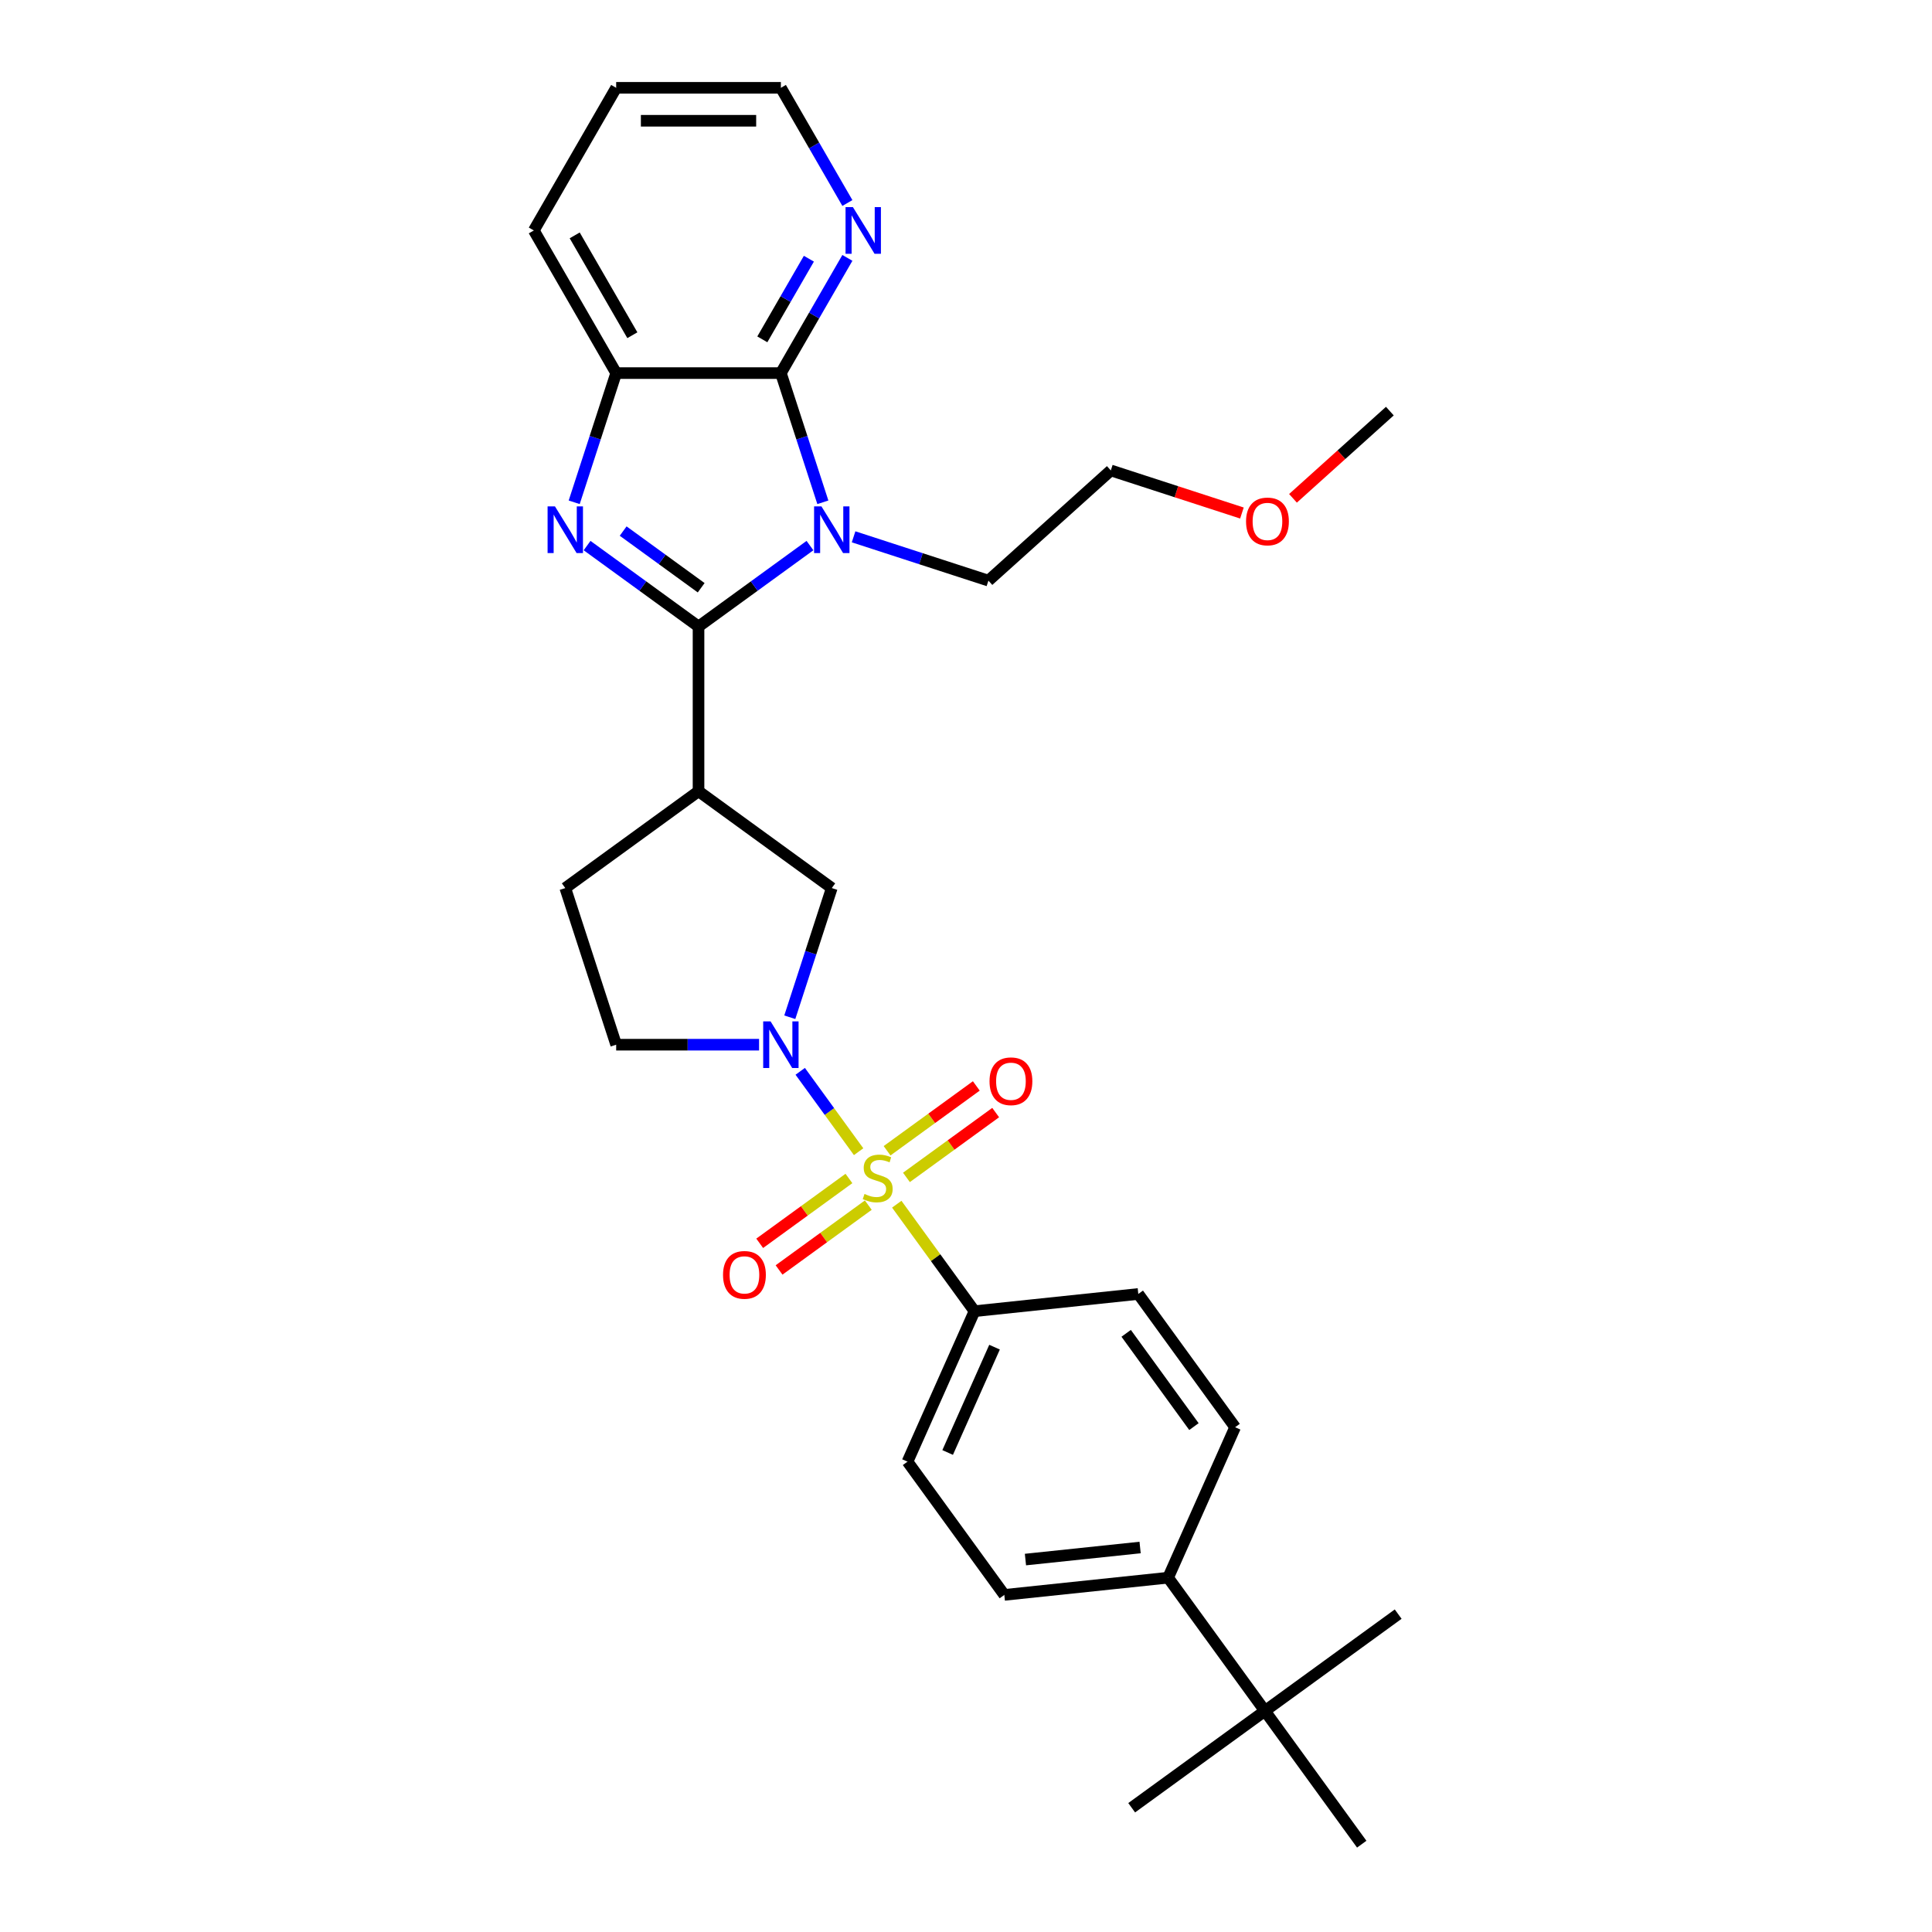 <?xml version='1.0' encoding='iso-8859-1'?>
<svg version='1.1' baseProfile='full'
              xmlns='http://www.w3.org/2000/svg'
                      xmlns:rdkit='http://www.rdkit.org/xml'
                      xmlns:xlink='http://www.w3.org/1999/xlink'
                  xml:space='preserve'
width='1000px' height='1000px' viewBox='0 0 1000 1000'>
<!-- END OF HEADER -->
<rect style='opacity:1.0;fill:#FFFFFF;stroke:none' width='1000' height='1000' x='0' y='0'> </rect>
<path class='bond-3' d='M 444.418,596.115 L 429.307,575.316' style='fill:none;fill-rule:evenodd;stroke:#CCCC00;stroke-width:6px;stroke-linecap:butt;stroke-linejoin:miter;stroke-opacity:1' />
<path class='bond-3' d='M 429.307,575.316 L 414.195,554.517' style='fill:none;fill-rule:evenodd;stroke:#0000FF;stroke-width:6px;stroke-linecap:butt;stroke-linejoin:miter;stroke-opacity:1' />
<path class='bond-8' d='M 464.162,623.29 L 484.28,650.98' style='fill:none;fill-rule:evenodd;stroke:#CCCC00;stroke-width:6px;stroke-linecap:butt;stroke-linejoin:miter;stroke-opacity:1' />
<path class='bond-8' d='M 484.28,650.98 L 504.399,678.671' style='fill:none;fill-rule:evenodd;stroke:#000000;stroke-width:6px;stroke-linecap:butt;stroke-linejoin:miter;stroke-opacity:1' />
<path class='bond-9' d='M 469.173,609.427 L 492.267,592.648' style='fill:none;fill-rule:evenodd;stroke:#CCCC00;stroke-width:6px;stroke-linecap:butt;stroke-linejoin:miter;stroke-opacity:1' />
<path class='bond-9' d='M 492.267,592.648 L 515.361,575.869' style='fill:none;fill-rule:evenodd;stroke:#FF0000;stroke-width:6px;stroke-linecap:butt;stroke-linejoin:miter;stroke-opacity:1' />
<path class='bond-9' d='M 459.151,595.633 L 482.245,578.854' style='fill:none;fill-rule:evenodd;stroke:#CCCC00;stroke-width:6px;stroke-linecap:butt;stroke-linejoin:miter;stroke-opacity:1' />
<path class='bond-9' d='M 482.245,578.854 L 505.339,562.076' style='fill:none;fill-rule:evenodd;stroke:#FF0000;stroke-width:6px;stroke-linecap:butt;stroke-linejoin:miter;stroke-opacity:1' />
<path class='bond-10' d='M 439.407,609.978 L 416.313,626.757' style='fill:none;fill-rule:evenodd;stroke:#CCCC00;stroke-width:6px;stroke-linecap:butt;stroke-linejoin:miter;stroke-opacity:1' />
<path class='bond-10' d='M 416.313,626.757 L 393.219,643.535' style='fill:none;fill-rule:evenodd;stroke:#FF0000;stroke-width:6px;stroke-linecap:butt;stroke-linejoin:miter;stroke-opacity:1' />
<path class='bond-10' d='M 449.429,623.772 L 426.335,640.55' style='fill:none;fill-rule:evenodd;stroke:#CCCC00;stroke-width:6px;stroke-linecap:butt;stroke-linejoin:miter;stroke-opacity:1' />
<path class='bond-10' d='M 426.335,640.55 L 403.241,657.329' style='fill:none;fill-rule:evenodd;stroke:#FF0000;stroke-width:6px;stroke-linecap:butt;stroke-linejoin:miter;stroke-opacity:1' />
<path class='bond-0' d='M 361.557,324.298 L 361.557,409.548' style='fill:none;fill-rule:evenodd;stroke:#000000;stroke-width:6px;stroke-linecap:butt;stroke-linejoin:miter;stroke-opacity:1' />
<path class='bond-1' d='M 361.557,324.298 L 390.397,303.344' style='fill:none;fill-rule:evenodd;stroke:#000000;stroke-width:6px;stroke-linecap:butt;stroke-linejoin:miter;stroke-opacity:1' />
<path class='bond-1' d='M 390.397,303.344 L 419.238,282.39' style='fill:none;fill-rule:evenodd;stroke:#0000FF;stroke-width:6px;stroke-linecap:butt;stroke-linejoin:miter;stroke-opacity:1' />
<path class='bond-2' d='M 361.557,324.298 L 332.716,303.344' style='fill:none;fill-rule:evenodd;stroke:#000000;stroke-width:6px;stroke-linecap:butt;stroke-linejoin:miter;stroke-opacity:1' />
<path class='bond-2' d='M 332.716,303.344 L 303.875,282.39' style='fill:none;fill-rule:evenodd;stroke:#0000FF;stroke-width:6px;stroke-linecap:butt;stroke-linejoin:miter;stroke-opacity:1' />
<path class='bond-2' d='M 362.926,304.218 L 342.738,289.55' style='fill:none;fill-rule:evenodd;stroke:#000000;stroke-width:6px;stroke-linecap:butt;stroke-linejoin:miter;stroke-opacity:1' />
<path class='bond-2' d='M 342.738,289.55 L 322.549,274.882' style='fill:none;fill-rule:evenodd;stroke:#0000FF;stroke-width:6px;stroke-linecap:butt;stroke-linejoin:miter;stroke-opacity:1' />
<path class='bond-4' d='M 425.91,259.987 L 415.046,226.549' style='fill:none;fill-rule:evenodd;stroke:#0000FF;stroke-width:6px;stroke-linecap:butt;stroke-linejoin:miter;stroke-opacity:1' />
<path class='bond-4' d='M 415.046,226.549 L 404.182,193.112' style='fill:none;fill-rule:evenodd;stroke:#000000;stroke-width:6px;stroke-linecap:butt;stroke-linejoin:miter;stroke-opacity:1' />
<path class='bond-20' d='M 441.812,277.857 L 476.707,289.195' style='fill:none;fill-rule:evenodd;stroke:#0000FF;stroke-width:6px;stroke-linecap:butt;stroke-linejoin:miter;stroke-opacity:1' />
<path class='bond-20' d='M 476.707,289.195 L 511.603,300.533' style='fill:none;fill-rule:evenodd;stroke:#000000;stroke-width:6px;stroke-linecap:butt;stroke-linejoin:miter;stroke-opacity:1' />
<path class='bond-6' d='M 297.203,259.987 L 308.067,226.549' style='fill:none;fill-rule:evenodd;stroke:#0000FF;stroke-width:6px;stroke-linecap:butt;stroke-linejoin:miter;stroke-opacity:1' />
<path class='bond-6' d='M 308.067,226.549 L 318.932,193.112' style='fill:none;fill-rule:evenodd;stroke:#000000;stroke-width:6px;stroke-linecap:butt;stroke-linejoin:miter;stroke-opacity:1' />
<path class='bond-7' d='M 408.796,526.531 L 419.661,493.094' style='fill:none;fill-rule:evenodd;stroke:#0000FF;stroke-width:6px;stroke-linecap:butt;stroke-linejoin:miter;stroke-opacity:1' />
<path class='bond-7' d='M 419.661,493.094 L 430.525,459.656' style='fill:none;fill-rule:evenodd;stroke:#000000;stroke-width:6px;stroke-linecap:butt;stroke-linejoin:miter;stroke-opacity:1' />
<path class='bond-12' d='M 392.894,540.734 L 355.913,540.734' style='fill:none;fill-rule:evenodd;stroke:#0000FF;stroke-width:6px;stroke-linecap:butt;stroke-linejoin:miter;stroke-opacity:1' />
<path class='bond-12' d='M 355.913,540.734 L 318.932,540.734' style='fill:none;fill-rule:evenodd;stroke:#000000;stroke-width:6px;stroke-linecap:butt;stroke-linejoin:miter;stroke-opacity:1' />
<path class='bond-11' d='M 404.182,193.112 L 421.394,163.299' style='fill:none;fill-rule:evenodd;stroke:#000000;stroke-width:6px;stroke-linecap:butt;stroke-linejoin:miter;stroke-opacity:1' />
<path class='bond-11' d='M 421.394,163.299 L 438.607,133.486' style='fill:none;fill-rule:evenodd;stroke:#0000FF;stroke-width:6px;stroke-linecap:butt;stroke-linejoin:miter;stroke-opacity:1' />
<path class='bond-11' d='M 394.58,175.643 L 406.628,154.774' style='fill:none;fill-rule:evenodd;stroke:#000000;stroke-width:6px;stroke-linecap:butt;stroke-linejoin:miter;stroke-opacity:1' />
<path class='bond-11' d='M 406.628,154.774 L 418.677,133.905' style='fill:none;fill-rule:evenodd;stroke:#0000FF;stroke-width:6px;stroke-linecap:butt;stroke-linejoin:miter;stroke-opacity:1' />
<path class='bond-32' d='M 404.182,193.112 L 318.932,193.112' style='fill:none;fill-rule:evenodd;stroke:#000000;stroke-width:6px;stroke-linecap:butt;stroke-linejoin:miter;stroke-opacity:1' />
<path class='bond-5' d='M 361.557,409.548 L 430.525,459.656' style='fill:none;fill-rule:evenodd;stroke:#000000;stroke-width:6px;stroke-linecap:butt;stroke-linejoin:miter;stroke-opacity:1' />
<path class='bond-31' d='M 361.557,409.548 L 292.588,459.656' style='fill:none;fill-rule:evenodd;stroke:#000000;stroke-width:6px;stroke-linecap:butt;stroke-linejoin:miter;stroke-opacity:1' />
<path class='bond-21' d='M 318.932,193.112 L 276.307,119.283' style='fill:none;fill-rule:evenodd;stroke:#000000;stroke-width:6px;stroke-linecap:butt;stroke-linejoin:miter;stroke-opacity:1' />
<path class='bond-21' d='M 327.304,173.512 L 297.466,121.832' style='fill:none;fill-rule:evenodd;stroke:#000000;stroke-width:6px;stroke-linecap:butt;stroke-linejoin:miter;stroke-opacity:1' />
<path class='bond-16' d='M 504.399,678.671 L 589.182,669.76' style='fill:none;fill-rule:evenodd;stroke:#000000;stroke-width:6px;stroke-linecap:butt;stroke-linejoin:miter;stroke-opacity:1' />
<path class='bond-17' d='M 504.399,678.671 L 469.725,756.551' style='fill:none;fill-rule:evenodd;stroke:#000000;stroke-width:6px;stroke-linecap:butt;stroke-linejoin:miter;stroke-opacity:1' />
<path class='bond-17' d='M 514.774,697.288 L 490.502,751.804' style='fill:none;fill-rule:evenodd;stroke:#000000;stroke-width:6px;stroke-linecap:butt;stroke-linejoin:miter;stroke-opacity:1' />
<path class='bond-23' d='M 438.607,105.08 L 421.394,75.267' style='fill:none;fill-rule:evenodd;stroke:#0000FF;stroke-width:6px;stroke-linecap:butt;stroke-linejoin:miter;stroke-opacity:1' />
<path class='bond-23' d='M 421.394,75.267 L 404.182,45.455' style='fill:none;fill-rule:evenodd;stroke:#000000;stroke-width:6px;stroke-linecap:butt;stroke-linejoin:miter;stroke-opacity:1' />
<path class='bond-13' d='M 318.932,540.734 L 292.588,459.656' style='fill:none;fill-rule:evenodd;stroke:#000000;stroke-width:6px;stroke-linecap:butt;stroke-linejoin:miter;stroke-opacity:1' />
<path class='bond-14' d='M 654.725,885.577 L 604.616,816.608' style='fill:none;fill-rule:evenodd;stroke:#000000;stroke-width:6px;stroke-linecap:butt;stroke-linejoin:miter;stroke-opacity:1' />
<path class='bond-24' d='M 654.725,885.577 L 585.756,935.685' style='fill:none;fill-rule:evenodd;stroke:#000000;stroke-width:6px;stroke-linecap:butt;stroke-linejoin:miter;stroke-opacity:1' />
<path class='bond-25' d='M 654.725,885.577 L 723.693,835.468' style='fill:none;fill-rule:evenodd;stroke:#000000;stroke-width:6px;stroke-linecap:butt;stroke-linejoin:miter;stroke-opacity:1' />
<path class='bond-26' d='M 654.725,885.577 L 704.833,954.545' style='fill:none;fill-rule:evenodd;stroke:#000000;stroke-width:6px;stroke-linecap:butt;stroke-linejoin:miter;stroke-opacity:1' />
<path class='bond-15' d='M 604.616,816.608 L 519.833,825.519' style='fill:none;fill-rule:evenodd;stroke:#000000;stroke-width:6px;stroke-linecap:butt;stroke-linejoin:miter;stroke-opacity:1' />
<path class='bond-15' d='M 590.116,800.988 L 530.768,807.226' style='fill:none;fill-rule:evenodd;stroke:#000000;stroke-width:6px;stroke-linecap:butt;stroke-linejoin:miter;stroke-opacity:1' />
<path class='bond-30' d='M 604.616,816.608 L 639.29,738.729' style='fill:none;fill-rule:evenodd;stroke:#000000;stroke-width:6px;stroke-linecap:butt;stroke-linejoin:miter;stroke-opacity:1' />
<path class='bond-18' d='M 589.182,669.76 L 639.29,738.729' style='fill:none;fill-rule:evenodd;stroke:#000000;stroke-width:6px;stroke-linecap:butt;stroke-linejoin:miter;stroke-opacity:1' />
<path class='bond-18' d='M 582.904,690.127 L 617.98,738.405' style='fill:none;fill-rule:evenodd;stroke:#000000;stroke-width:6px;stroke-linecap:butt;stroke-linejoin:miter;stroke-opacity:1' />
<path class='bond-19' d='M 469.725,756.551 L 519.833,825.519' style='fill:none;fill-rule:evenodd;stroke:#000000;stroke-width:6px;stroke-linecap:butt;stroke-linejoin:miter;stroke-opacity:1' />
<path class='bond-27' d='M 511.603,300.533 L 574.956,243.49' style='fill:none;fill-rule:evenodd;stroke:#000000;stroke-width:6px;stroke-linecap:butt;stroke-linejoin:miter;stroke-opacity:1' />
<path class='bond-29' d='M 276.307,119.283 L 318.932,45.455' style='fill:none;fill-rule:evenodd;stroke:#000000;stroke-width:6px;stroke-linecap:butt;stroke-linejoin:miter;stroke-opacity:1' />
<path class='bond-22' d='M 642.819,265.54 L 608.888,254.515' style='fill:none;fill-rule:evenodd;stroke:#FF0000;stroke-width:6px;stroke-linecap:butt;stroke-linejoin:miter;stroke-opacity:1' />
<path class='bond-22' d='M 608.888,254.515 L 574.956,243.49' style='fill:none;fill-rule:evenodd;stroke:#000000;stroke-width:6px;stroke-linecap:butt;stroke-linejoin:miter;stroke-opacity:1' />
<path class='bond-28' d='M 669.247,257.935 L 694.317,235.363' style='fill:none;fill-rule:evenodd;stroke:#FF0000;stroke-width:6px;stroke-linecap:butt;stroke-linejoin:miter;stroke-opacity:1' />
<path class='bond-28' d='M 694.317,235.363 L 719.386,212.79' style='fill:none;fill-rule:evenodd;stroke:#000000;stroke-width:6px;stroke-linecap:butt;stroke-linejoin:miter;stroke-opacity:1' />
<path class='bond-33' d='M 404.182,45.455 L 318.932,45.455' style='fill:none;fill-rule:evenodd;stroke:#000000;stroke-width:6px;stroke-linecap:butt;stroke-linejoin:miter;stroke-opacity:1' />
<path class='bond-33' d='M 391.394,62.505 L 331.719,62.505' style='fill:none;fill-rule:evenodd;stroke:#000000;stroke-width:6px;stroke-linecap:butt;stroke-linejoin:miter;stroke-opacity:1' />
<path  class='atom-0' d='M 447.47 617.989
Q 447.743 618.091, 448.868 618.568
Q 449.994 619.046, 451.221 619.353
Q 452.483 619.625, 453.71 619.625
Q 455.995 619.625, 457.325 618.534
Q 458.655 617.409, 458.655 615.465
Q 458.655 614.135, 457.973 613.317
Q 457.325 612.499, 456.302 612.055
Q 455.279 611.612, 453.574 611.1
Q 451.426 610.453, 450.13 609.839
Q 448.868 609.225, 447.948 607.929
Q 447.061 606.633, 447.061 604.451
Q 447.061 601.416, 449.107 599.541
Q 451.187 597.665, 455.279 597.665
Q 458.075 597.665, 461.247 598.995
L 460.462 601.621
Q 457.564 600.427, 455.381 600.427
Q 453.028 600.427, 451.733 601.416
Q 450.437 602.371, 450.471 604.042
Q 450.471 605.338, 451.119 606.122
Q 451.801 606.906, 452.756 607.349
Q 453.745 607.793, 455.381 608.304
Q 457.564 608.986, 458.86 609.668
Q 460.155 610.35, 461.076 611.748
Q 462.031 613.112, 462.031 615.465
Q 462.031 618.807, 459.78 620.614
Q 457.564 622.388, 453.847 622.388
Q 451.699 622.388, 450.062 621.91
Q 448.459 621.467, 446.549 620.683
L 447.47 617.989
' fill='#CCCC00'/>
<path  class='atom-2' d='M 425.189 262.118
L 433.1 274.905
Q 433.884 276.167, 435.146 278.452
Q 436.407 280.736, 436.476 280.873
L 436.476 262.118
L 439.681 262.118
L 439.681 286.261
L 436.373 286.261
L 427.882 272.28
Q 426.894 270.643, 425.836 268.767
Q 424.813 266.892, 424.507 266.312
L 424.507 286.261
L 421.369 286.261
L 421.369 262.118
L 425.189 262.118
' fill='#0000FF'/>
<path  class='atom-3' d='M 287.251 262.118
L 295.163 274.905
Q 295.947 276.167, 297.209 278.452
Q 298.47 280.736, 298.538 280.873
L 298.538 262.118
L 301.744 262.118
L 301.744 286.261
L 298.436 286.261
L 289.945 272.28
Q 288.956 270.643, 287.899 268.767
Q 286.876 266.892, 286.569 266.312
L 286.569 286.261
L 283.432 286.261
L 283.432 262.118
L 287.251 262.118
' fill='#0000FF'/>
<path  class='atom-4' d='M 398.845 528.662
L 406.756 541.45
Q 407.54 542.712, 408.802 544.996
Q 410.064 547.281, 410.132 547.417
L 410.132 528.662
L 413.337 528.662
L 413.337 552.805
L 410.03 552.805
L 401.539 538.824
Q 400.55 537.187, 399.493 535.312
Q 398.47 533.436, 398.163 532.857
L 398.163 552.805
L 395.026 552.805
L 395.026 528.662
L 398.845 528.662
' fill='#0000FF'/>
<path  class='atom-10' d='M 512.176 559.662
Q 512.176 553.865, 515.041 550.625
Q 517.905 547.386, 523.259 547.386
Q 528.612 547.386, 531.477 550.625
Q 534.341 553.865, 534.341 559.662
Q 534.341 565.527, 531.443 568.869
Q 528.544 572.177, 523.259 572.177
Q 517.939 572.177, 515.041 568.869
Q 512.176 565.561, 512.176 559.662
M 523.259 569.449
Q 526.942 569.449, 528.919 566.993
Q 530.931 564.504, 530.931 559.662
Q 530.931 554.922, 528.919 552.535
Q 526.942 550.114, 523.259 550.114
Q 519.576 550.114, 517.564 552.501
Q 515.586 554.888, 515.586 559.662
Q 515.586 564.538, 517.564 566.993
Q 519.576 569.449, 523.259 569.449
' fill='#FF0000'/>
<path  class='atom-11' d='M 374.239 659.879
Q 374.239 654.082, 377.103 650.843
Q 379.968 647.603, 385.322 647.603
Q 390.675 647.603, 393.54 650.843
Q 396.404 654.082, 396.404 659.879
Q 396.404 665.744, 393.506 669.086
Q 390.607 672.394, 385.322 672.394
Q 380.002 672.394, 377.103 669.086
Q 374.239 665.779, 374.239 659.879
M 385.322 669.666
Q 389.004 669.666, 390.982 667.211
Q 392.994 664.721, 392.994 659.879
Q 392.994 655.139, 390.982 652.752
Q 389.004 650.331, 385.322 650.331
Q 381.639 650.331, 379.627 652.718
Q 377.649 655.105, 377.649 659.879
Q 377.649 664.756, 379.627 667.211
Q 381.639 669.666, 385.322 669.666
' fill='#FF0000'/>
<path  class='atom-12' d='M 441.47 107.212
L 449.381 119.999
Q 450.165 121.261, 451.427 123.546
Q 452.689 125.83, 452.757 125.967
L 452.757 107.212
L 455.962 107.212
L 455.962 131.355
L 452.655 131.355
L 444.164 117.374
Q 443.175 115.737, 442.118 113.861
Q 441.095 111.986, 440.788 111.406
L 440.788 131.355
L 437.651 131.355
L 437.651 107.212
L 441.47 107.212
' fill='#0000FF'/>
<path  class='atom-23' d='M 644.951 269.901
Q 644.951 264.104, 647.815 260.865
Q 650.679 257.625, 656.033 257.625
Q 661.387 257.625, 664.251 260.865
Q 667.116 264.104, 667.116 269.901
Q 667.116 275.767, 664.217 279.108
Q 661.319 282.416, 656.033 282.416
Q 650.714 282.416, 647.815 279.108
Q 644.951 275.801, 644.951 269.901
M 656.033 279.688
Q 659.716 279.688, 661.694 277.233
Q 663.706 274.744, 663.706 269.901
Q 663.706 265.161, 661.694 262.774
Q 659.716 260.353, 656.033 260.353
Q 652.35 260.353, 650.338 262.74
Q 648.361 265.127, 648.361 269.901
Q 648.361 274.778, 650.338 277.233
Q 652.35 279.688, 656.033 279.688
' fill='#FF0000'/>
</svg>
